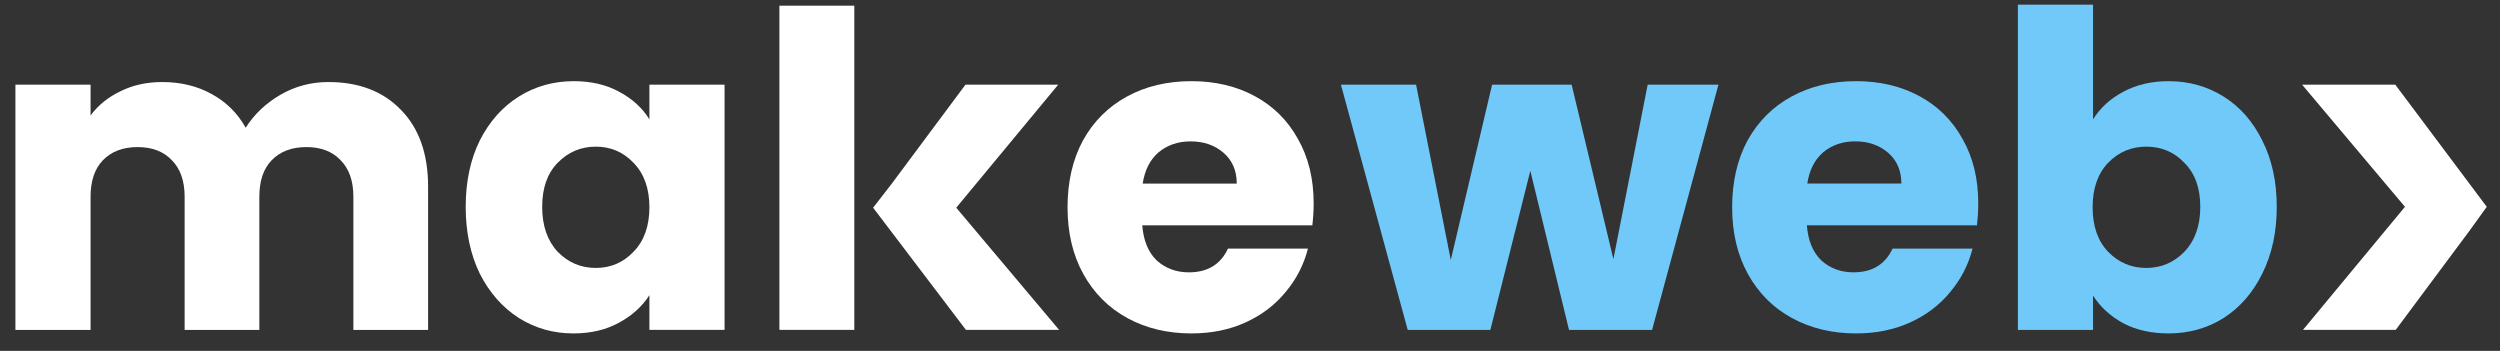 <svg width="114" height="16" viewBox="0 0 114 16" fill="none" xmlns="http://www.w3.org/2000/svg">
<rect x="0" y="0" width="114" height="16" fill="#333333" stroke="none"/>
<g clip-path="url(#clip0_214_2)">
<path d="M14.972 3.741C16.361 3.741 17.464 4.162 18.278 5.004C19.107 5.845 19.521 7.014 19.521 8.511V15.044H16.114V8.972C16.114 8.25 15.92 7.696 15.533 7.308C15.159 6.908 14.638 6.707 13.97 6.707C13.302 6.707 12.774 6.908 12.387 7.308C12.012 7.696 11.826 8.25 11.826 8.972V15.044H8.419V8.972C8.419 8.25 8.225 7.696 7.838 7.308C7.463 6.908 6.942 6.707 6.274 6.707C5.606 6.707 5.079 6.908 4.691 7.308C4.317 7.696 4.13 8.25 4.13 8.972V15.044H0.703V3.861H4.13V5.264C4.477 4.797 4.932 4.429 5.493 4.162C6.054 3.881 6.689 3.741 7.397 3.741C8.238 3.741 8.987 3.922 9.641 4.282C10.309 4.643 10.83 5.157 11.204 5.825C11.592 5.211 12.12 4.71 12.787 4.322C13.455 3.935 14.184 3.741 14.972 3.741Z" fill="white"/>
<path d="M21.236 9.432C21.236 8.283 21.45 7.275 21.878 6.406C22.319 5.538 22.913 4.87 23.661 4.402C24.409 3.934 25.244 3.701 26.166 3.701C26.954 3.701 27.642 3.861 28.23 4.182C28.832 4.502 29.293 4.923 29.613 5.444V3.861H33.04V15.043H29.613V13.46C29.279 13.981 28.811 14.402 28.21 14.723C27.622 15.043 26.934 15.204 26.146 15.204C25.238 15.204 24.409 14.97 23.661 14.502C22.913 14.021 22.319 13.347 21.878 12.478C21.45 11.597 21.236 10.581 21.236 9.432ZM29.613 9.452C29.613 8.597 29.373 7.922 28.892 7.428C28.424 6.934 27.85 6.687 27.168 6.687C26.487 6.687 25.906 6.934 25.425 7.428C24.957 7.909 24.723 8.577 24.723 9.432C24.723 10.287 24.957 10.969 25.425 11.476C25.906 11.971 26.487 12.218 27.168 12.218C27.85 12.218 28.424 11.971 28.892 11.476C29.373 10.982 29.613 10.307 29.613 9.452Z" fill="white"/>
<path d="M59.903 9.272C59.903 9.593 59.883 9.927 59.843 10.274H52.087C52.141 10.969 52.361 11.504 52.748 11.878C53.149 12.238 53.637 12.419 54.211 12.419C55.066 12.419 55.661 12.058 55.995 11.336H59.642C59.455 12.071 59.114 12.733 58.62 13.32C58.139 13.908 57.531 14.369 56.797 14.703C56.062 15.037 55.24 15.204 54.331 15.204C53.236 15.204 52.261 14.97 51.406 14.503C50.551 14.035 49.883 13.367 49.402 12.499C48.921 11.63 48.68 10.615 48.68 9.453C48.68 8.29 48.914 7.275 49.382 6.407C49.862 5.538 50.531 4.87 51.386 4.403C52.241 3.935 53.223 3.701 54.331 3.701C55.414 3.701 56.376 3.928 57.217 4.383C58.059 4.837 58.714 5.485 59.181 6.326C59.662 7.168 59.903 8.15 59.903 9.272ZM56.396 8.371C56.396 7.783 56.195 7.315 55.794 6.968C55.394 6.62 54.893 6.447 54.291 6.447C53.717 6.447 53.229 6.614 52.828 6.948C52.441 7.282 52.201 7.756 52.107 8.371H56.396Z" fill="white"/>
<path d="M78.361 3.861L75.335 15.044H71.547L69.783 7.789L67.96 15.044H64.192L61.146 3.861H64.573L66.156 11.857L68.04 3.861H71.667L73.571 11.817L75.134 3.861H78.361Z" fill="#71C9FA"/>
<path d="M90.209 9.272C90.209 9.592 90.189 9.927 90.148 10.274H82.393C82.446 10.969 82.667 11.503 83.054 11.877C83.455 12.238 83.943 12.418 84.517 12.418C85.372 12.418 85.967 12.057 86.301 11.336H89.948C89.761 12.071 89.42 12.732 88.926 13.32C88.445 13.908 87.837 14.369 87.102 14.703C86.368 15.037 85.546 15.204 84.638 15.204C83.542 15.204 82.567 14.97 81.712 14.502C80.856 14.035 80.189 13.367 79.707 12.498C79.227 11.63 78.986 10.615 78.986 9.452C78.986 8.29 79.22 7.275 79.688 6.406C80.168 5.538 80.837 4.87 81.692 4.402C82.547 3.934 83.528 3.701 84.638 3.701C85.72 3.701 86.681 3.928 87.523 4.382C88.365 4.836 89.019 5.484 89.487 6.326C89.968 7.168 90.209 8.15 90.209 9.272ZM86.702 8.37C86.702 7.782 86.501 7.315 86.1 6.967C85.7 6.62 85.199 6.446 84.597 6.446C84.023 6.446 83.535 6.613 83.134 6.947C82.747 7.281 82.507 7.755 82.413 8.37H86.702Z" fill="#71C9FA"/>
<path d="M95.443 5.444C95.764 4.923 96.225 4.502 96.826 4.182C97.427 3.861 98.115 3.701 98.89 3.701C99.812 3.701 100.647 3.935 101.395 4.402C102.143 4.87 102.731 5.538 103.159 6.406C103.6 7.275 103.82 8.283 103.82 9.432C103.82 10.581 103.6 11.597 103.159 12.479C102.731 13.347 102.143 14.022 101.395 14.503C100.647 14.97 99.812 15.204 98.89 15.204C98.102 15.204 97.414 15.05 96.826 14.743C96.238 14.422 95.777 14.002 95.443 13.48V15.044H92.016V0.214H95.443V5.444ZM100.333 9.432C100.333 8.577 100.093 7.909 99.612 7.428C99.144 6.934 98.563 6.687 97.868 6.687C97.187 6.687 96.606 6.934 96.125 7.428C95.657 7.923 95.423 8.597 95.423 9.452C95.423 10.307 95.657 10.982 96.125 11.476C96.606 11.971 97.187 12.218 97.868 12.218C98.549 12.218 99.131 11.971 99.612 11.476C100.093 10.969 100.333 10.287 100.333 9.432Z" fill="#71C9FA"/>
<path d="M38.956 0.259H35.541V15.042H38.956V0.259Z" fill="white"/>
<path d="M39.814 9.471L44.046 15.042H48.295L43.605 9.471L48.255 3.86H44.026L40.639 8.409L39.814 9.471Z" fill="white"/>
<path d="M113.396 9.431L109.225 3.86H104.976L109.666 9.431L105.016 15.042H109.245L112.631 10.493L113.396 9.431Z" fill="white"/>
</g>
<defs>
<clipPath id="clip0_214_2">
<rect width="112.778" height="15.171" fill="white" transform="translate(0.66 0.124)"/>
</clipPath>
</defs>
</svg>

